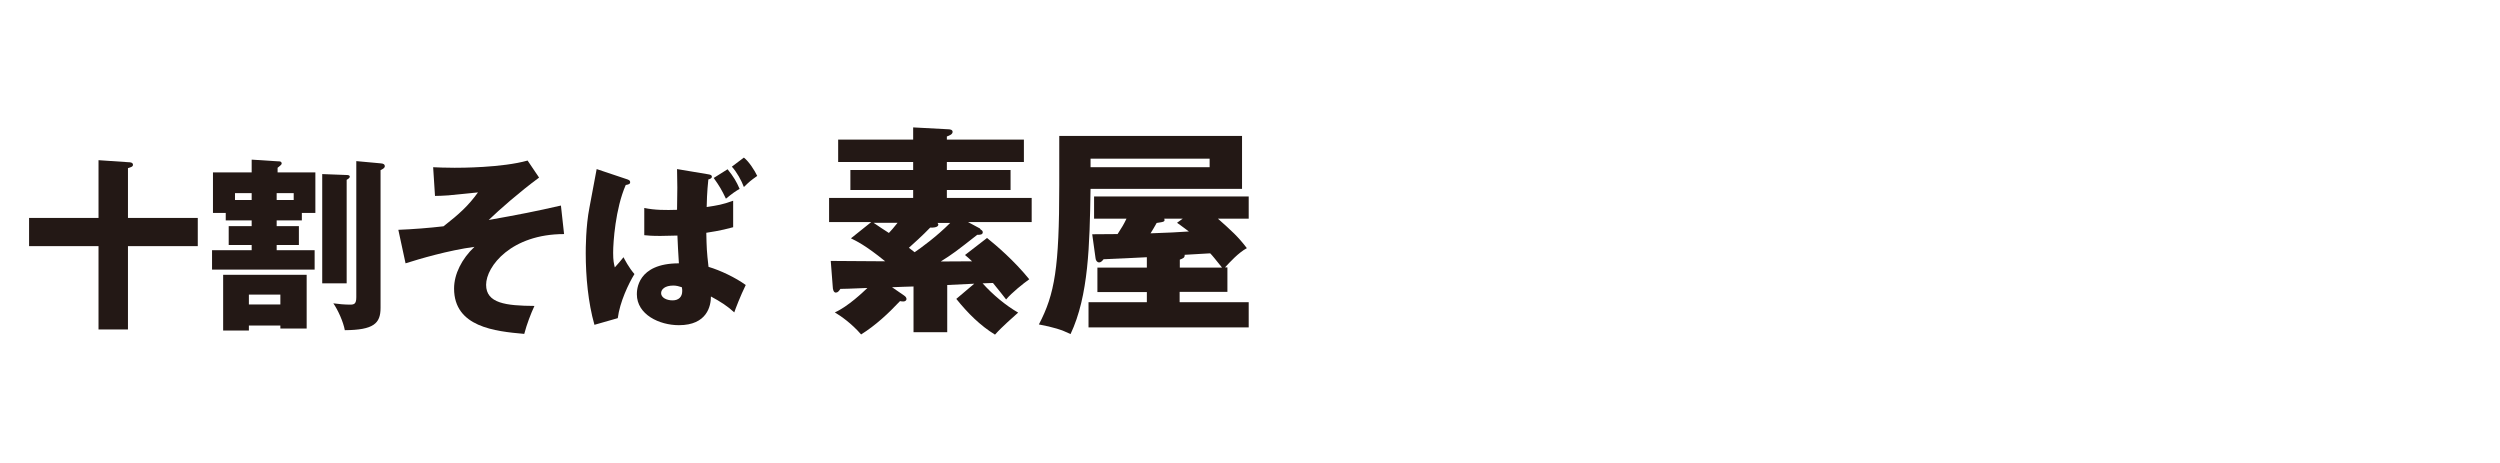 <?xml version="1.0" encoding="UTF-8"?><svg id="_レイヤー_1" xmlns="http://www.w3.org/2000/svg" viewBox="0 0 135 25"><defs><style>.cls-1{fill:#231815;}</style></defs><path class="cls-1" d="m10.68,11.77v1.52h-3.77v4.5h-1.59v-4.5H1.57v-1.52h3.75v-3.12l1.62.11c.11,0,.24.02.24.14,0,.1-.11.13-.27.18v2.69h3.77Z"/><path class="cls-1" d="m16.3,11.9h-1.36v.31h1.2v1.02h-1.2v.28h2.05v1.05h-5.54v-1.05h2.14v-.28h-1.24v-1.02h1.24v-.31h-1.4v-.4h-.69v-2.19h2.09v-.69l1.4.09c.12,0,.22,0,.22.13,0,.05-.14.16-.22.22v.25h2.04v2.19h-.73v.4Zm-2.86,5.68v.27h-1.39v-3.01h4.51v2.9h-1.42v-.16h-1.7Zm.15-6.78v-.37h-.9v.37h.9Zm1.55,5.64v-.53h-1.7v.53h1.7Zm.72-5.64v-.37h-.92v.37h.92Zm2.86-1.35c.09,0,.17.02.17.09,0,.06-.08.12-.17.17v5.59h-1.32v-5.9l1.32.05Zm1.83-.63c.16.01.23.06.23.15,0,.11-.12.16-.23.22v7.44c0,.84-.38,1.19-1.93,1.2-.08-.45-.37-1.09-.62-1.45.27.04.63.07.9.07.23,0,.34-.04.34-.4v-7.35l1.31.12Z"/><path class="cls-1" d="m30.46,12.64c-2.85,0-4.21,1.74-4.21,2.74s1.07,1.13,2.61,1.14c-.2.43-.41.98-.55,1.51-1.58-.14-3.79-.37-3.79-2.45,0-.78.42-1.61,1.1-2.25-1.41.19-2.97.65-3.72.89l-.39-1.81c.78-.03,1.67-.1,2.44-.19.85-.66,1.36-1.13,1.86-1.83-.25.02-1.37.14-1.6.16-.31.02-.52.03-.72.03l-.1-1.55c.24.01.63.03,1.16.03.29,0,2.56,0,3.94-.39l.62.92c-1.07.79-2.14,1.73-2.72,2.29,1.68-.3,2.5-.46,3.9-.78l.17,1.54Z"/><path class="cls-1" d="m33.8,9.66c.16.05.23.08.23.18,0,.08-.05.12-.24.15-.56,1.28-.68,3.1-.68,3.66,0,.43.04.58.09.79.1-.11.39-.44.47-.55.06.12.28.55.59.91-.32.52-.79,1.51-.9,2.38l-1.26.36c-.34-1.19-.47-2.61-.47-3.86,0-.23,0-1.46.2-2.47.04-.2.37-1.96.39-2.08l1.58.53Zm5.79,2.61c-.67.19-1.33.28-1.45.3.02.83.02.97.12,1.84.64.19,1.46.58,2.01.98-.29.59-.56,1.3-.62,1.48-.35-.33-.74-.58-1.26-.86,0,.5-.2,1.55-1.73,1.55-1.05,0-2.27-.57-2.27-1.67,0-.2,0-1.67,2.27-1.67-.03-.44-.07-1.19-.08-1.5-.25,0-.61.02-.92.02-.48,0-.67-.02-.87-.04v-1.47c.57.12,1.15.12,1.77.1.02-1.13.02-1.33,0-2.2l1.67.28c.12.02.21.04.21.13,0,.1-.12.13-.19.15-.07.65-.09,1.31-.09,1.49.59-.09.85-.13,1.43-.34v1.43Zm-3.23,3.15c-.45,0-.66.2-.66.41,0,.24.29.39.62.39s.52-.19.52-.5c0-.07,0-.12-.02-.21-.15-.05-.3-.09-.46-.09Zm2.93-6.28c.33.41.48.67.65,1.06-.23.13-.4.25-.74.53-.23-.48-.34-.67-.66-1.12l.75-.47Zm.88-.63c.28.22.59.71.72.99-.38.27-.41.3-.72.6-.13-.35-.39-.82-.65-1.1l.65-.49Z"/><path class="cls-1" d="m52.94,12.38c.06.04.13.08.13.16,0,.14-.16.14-.3.14-1.16.91-1.29,1.01-1.97,1.44.24,0,1.43-.01,1.69-.01-.11-.11-.17-.16-.38-.34l1.19-.92c.53.43,1.44,1.2,2.28,2.23-.31.22-.94.72-1.25,1.09-.19-.25-.34-.43-.71-.89-.13,0-.41.02-.56.02.55.61,1.24,1.19,1.92,1.58-.24.22-.86.75-1.25,1.19-.8-.49-1.47-1.16-2.09-1.93l.97-.82c-.2.01-1.24.06-1.46.07v2.55h-1.82v-2.47c-.25.01-.79.02-1.16.04l.64.44c.11.07.14.14.14.2,0,.07-.07.13-.17.13-.07,0-.12-.01-.18-.02-.64.68-1.32,1.31-2.1,1.8-.52-.6-1.1-1-1.42-1.19.72-.32,1.55-1.12,1.76-1.32-1.07.04-1.2.05-1.46.05-.08.12-.14.2-.25.2-.13,0-.16-.22-.16-.29l-.11-1.42c.48,0,2.47.02,2.94.02-1.08-.88-1.57-1.1-1.85-1.24l1.1-.88h-2.28v-1.3h4.54v-.43h-3.39v-1.08h3.39v-.43h-4.05v-1.21h4.05v-.66l1.88.1c.1,0,.25.02.25.14,0,.14-.18.2-.31.25v.17h4.16v1.21h-4.16v.43h3.44v1.08h-3.44v.43h4.58v1.3h-3.44l.65.35Zm-5.77-.35c.11.08.7.47.83.55.12-.13.26-.28.47-.55h-1.29Zm3.45,0s.05.06.05.1c0,.02,0,.18-.44.16-.38.4-.96.92-1.15,1.09.08.06.24.18.31.24.35-.24,1.17-.83,1.92-1.58h-.68Z"/><path class="cls-1" d="m67.07,7.35v2.85h-8.18c-.05,3.03-.1,5.76-1.08,7.84-.49-.24-.92-.37-1.71-.52.86-1.64,1.1-3.07,1.1-7.51v-2.67h9.87Zm-3.36,8.97h3.72v1.36h-8.65v-1.36h3.15v-.55h-2.67v-1.32h2.67v-.56c-.37.02-2,.1-2.34.11-.05.07-.13.17-.24.17s-.18-.11-.19-.22l-.18-1.3c.22,0,1.17-.01,1.37-.01.25-.4.29-.44.48-.83h-1.75v-1.2h8.35v1.2h-1.66c.74.66,1.08.96,1.56,1.59-.46.25-.92.76-1.18,1.04h.13v1.32h-2.58v.55Zm-4.82-7.75v.46h6.43v-.46h-6.43Zm5,3.24h-1.02c.05.16,0,.17-.41.23-.11.19-.2.36-.33.56.73-.02,1.67-.07,2.07-.1-.07-.05-.56-.42-.64-.47l.32-.23Zm-.18,2.64h2.28c-.32-.4-.56-.7-.64-.77-.3.01-1.09.07-1.38.08.02.16-.1.2-.26.26v.42Z"/></svg>